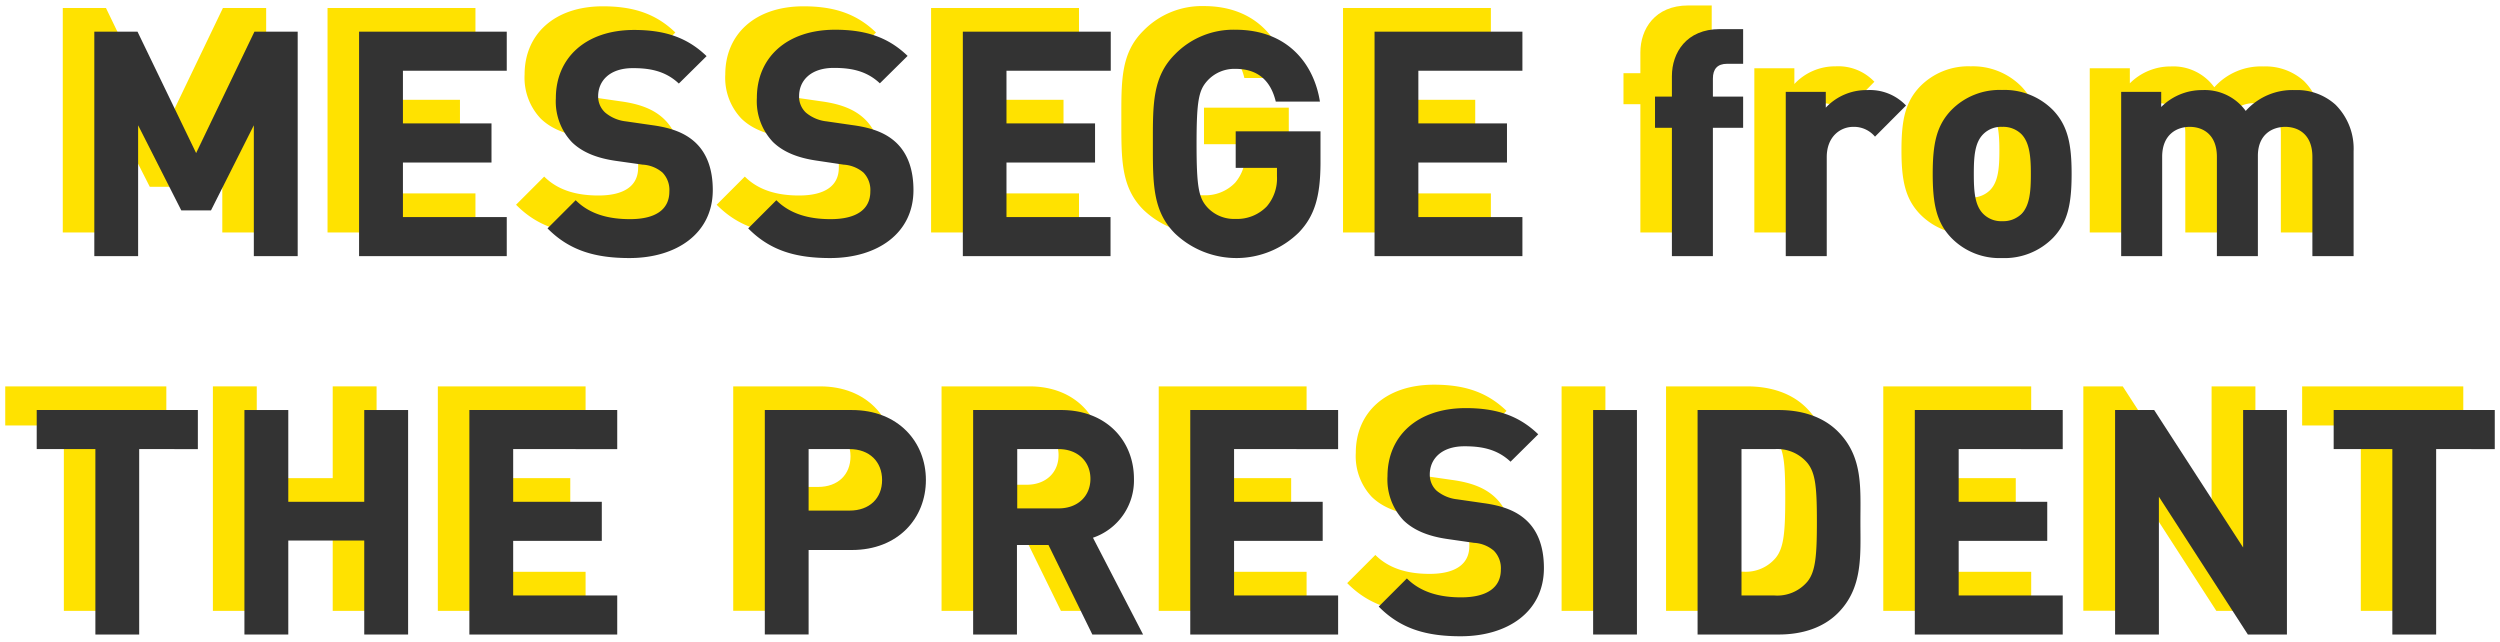 <svg xmlns="http://www.w3.org/2000/svg" width="444" height="114" viewBox="0 0 444 114"><defs><style>.cls-1{fill:#ffe200;}.cls-2{fill:#333;}.cls-3{fill:none;}</style></defs><g id="レイヤー_2" data-name="レイヤー 2"><g id="text"><path class="cls-1" d="M39.48,41.29V18.05L31.87,33.17H26.6L18.93,18.05V41.29H11.15V1.42h7.67L29.23,23,39.59,1.42h7.68V41.29Z"/><path class="cls-1" d="M58.17,41.29V1.42H84.44V8.36H66v9.36H81.69v6.94H66v9.69H84.44v6.94Z"/><path class="cls-1" d="M106.21,41.63c-6,0-10.65-1.29-14.56-5.27l5-5c2.52,2.52,5.93,3.36,9.63,3.36,4.59,0,7.05-1.73,7.05-4.92a4.43,4.43,0,0,0-1.23-3.36,5.92,5.92,0,0,0-3.53-1.4l-4.81-.68c-3.42-.5-5.94-1.56-7.73-3.3a10.55,10.55,0,0,1-2.86-7.84c0-7.11,5.27-12.1,13.89-12.1,5.49,0,9.46,1.35,12.88,4.65l-4.93,4.87c-2.52-2.4-5.54-2.74-8.17-2.74-4.15,0-6.16,2.3-6.16,5a3.86,3.86,0,0,0,1.17,2.86,6.93,6.93,0,0,0,3.7,1.56l4.7.68c3.64.5,5.94,1.51,7.62,3.08C120,23.09,121,26,121,29.53,121,37.26,114.55,41.63,106.21,41.63Z"/><path class="cls-1" d="M141.84,41.63c-6.05,0-10.64-1.29-14.56-5.27l5-5c2.52,2.52,5.94,3.36,9.63,3.36,4.6,0,7.06-1.73,7.06-4.92a4.43,4.43,0,0,0-1.23-3.36,6,6,0,0,0-3.53-1.4l-4.82-.68c-3.41-.5-5.93-1.56-7.72-3.3a10.51,10.51,0,0,1-2.86-7.84c0-7.11,5.26-12.1,13.89-12.1,5.49,0,9.46,1.35,12.88,4.65l-4.93,4.87c-2.52-2.4-5.54-2.74-8.18-2.74-4.14,0-6.16,2.3-6.16,5a3.87,3.87,0,0,0,1.18,2.86,6.86,6.86,0,0,0,3.7,1.56l4.7.68c3.64.5,5.94,1.51,7.62,3.08,2.12,2,3.08,4.92,3.08,8.45C156.63,37.26,150.19,41.63,141.84,41.63Z"/><path class="cls-1" d="M165.36,41.29V1.42h26.27V8.36H173.15v9.36h15.73v6.94H173.15v9.69h18.48v6.94Z"/><path class="cls-1" d="M225.07,37.09a15.81,15.81,0,0,1-22,.17c-4-4-3.92-9-3.92-15.9S199,9.48,203.07,5.45a14.5,14.5,0,0,1,10.75-4.37c9.24,0,13.94,6.05,15,12.77H221c-.9-3.75-3.2-5.82-7.17-5.82a6.48,6.48,0,0,0-5,2.13c-1.51,1.68-1.9,3.53-1.9,11.2s.39,9.57,1.9,11.25a6.44,6.44,0,0,0,5,2.07,7.32,7.32,0,0,0,5.54-2.24,7.64,7.64,0,0,0,1.79-5.32V25.61h-7.33V19.12h15.06v5.82C228.88,30.71,227.87,34.18,225.07,37.09Z"/><path class="cls-1" d="M238.52,41.29V1.42h26.26V8.36H246.3v9.36H262v6.94H246.3v9.69h18.48v6.94Z"/><path class="cls-1" d="M298.61,18.5V41.29h-7.28V18.5h-3V13h3V9.32c0-4.15,2.57-8.35,8.51-8.35H304V7.13h-2.85c-1.74,0-2.52,1-2.52,2.63V13H304V18.5Z"/><path class="cls-1" d="M327.42,20.07a4.85,4.85,0,0,0-3.86-1.74c-2.24,0-4.71,1.68-4.71,5.38V41.29h-7.28V12.12h7.11v2.8A9.88,9.88,0,0,1,326,11.78a8.82,8.82,0,0,1,6.89,2.74Z"/><path class="cls-1" d="M359,38A12.07,12.07,0,0,1,350,41.63a12,12,0,0,1-9-3.59c-2.63-2.74-3.3-6-3.3-11.36s.67-8.57,3.3-11.32a12,12,0,0,1,9-3.58A12.1,12.1,0,0,1,359,15.36c2.63,2.75,3.3,6.05,3.3,11.32S361.65,35.3,359,38Zm-5.66-18.42A4.6,4.6,0,0,0,350,18.33a4.47,4.47,0,0,0-3.36,1.29c-1.51,1.51-1.68,4-1.68,7.06s.17,5.6,1.68,7.11A4.47,4.47,0,0,0,350,35.08a4.6,4.6,0,0,0,3.41-1.29c1.52-1.51,1.68-4.09,1.68-7.11S354.88,21.13,353.36,19.62Z"/><path class="cls-1" d="M405.08,41.29V23.65c0-4-2.52-5.32-4.82-5.32s-4.87,1.35-4.87,5.15V41.29h-7.28V23.65c0-4-2.52-5.32-4.81-5.32s-4.88,1.35-4.88,5.32V41.29h-7.28V12.12h7.12V14.8a10.2,10.2,0,0,1,7.28-3,9,9,0,0,1,7.72,3.7,11.13,11.13,0,0,1,8.74-3.7,10.17,10.17,0,0,1,7.17,2.58,11,11,0,0,1,3.19,8.29V41.29Z"/><path class="cls-1" d="M19.12,75.56v32.93H11.34V75.56H.93V68.62H29.54v6.94Z"/><path class="cls-1" d="M59.09,108.49V91.81H45.6v16.68H37.81V68.62H45.6v16.3H59.09V68.62h7.79v39.87Z"/><path class="cls-1" d="M77.76,108.49V68.62H104v6.94H85.54v9.36h15.74v6.94H85.54v9.69H104v6.94Z"/><path class="cls-1" d="M145.68,93.48H138v15h-7.78V68.62h15.45c8.24,0,13.16,5.66,13.16,12.43S153.92,93.48,145.68,93.48Zm-.39-17.92H138V86.48h7.28c3.53,0,5.77-2.18,5.77-5.43S148.82,75.56,145.29,75.56Z"/><path class="cls-1" d="M188.42,108.49l-7.79-15.9H175v15.9h-7.78V68.62h15.62c8.12,0,12.94,5.54,12.94,12.21a10.74,10.74,0,0,1-7.28,10.47l8.9,17.19Zm-6-32.93H175V86.09h7.34c3.42,0,5.66-2.18,5.66-5.26S185.79,75.56,182.37,75.56Z"/><path class="cls-1" d="M205.79,108.49V68.62h26.26v6.94H213.57v9.36h15.74v6.94H213.57v9.69h18.48v6.94Z"/><path class="cls-1" d="M253.82,108.83c-6,0-10.64-1.29-14.56-5.27l5-5c2.52,2.52,5.94,3.36,9.63,3.36,4.59,0,7.06-1.73,7.06-4.92a4.43,4.43,0,0,0-1.23-3.36,6,6,0,0,0-3.53-1.4l-4.82-.68c-3.41-.5-5.93-1.56-7.73-3.3a10.54,10.54,0,0,1-2.85-7.84c0-7.11,5.26-12.1,13.89-12.1,5.48,0,9.46,1.35,12.88,4.65l-4.93,4.88c-2.52-2.41-5.55-2.75-8.18-2.75-4.14,0-6.16,2.3-6.16,5A3.87,3.87,0,0,0,249.51,83a6.79,6.79,0,0,0,3.69,1.56l4.71.68c3.64.5,5.93,1.51,7.61,3.08,2.13,2,3.08,4.92,3.08,8.45C268.6,104.46,262.16,108.83,253.82,108.83Z"/><path class="cls-1" d="M277.34,108.49V68.62h7.78v39.87Z"/><path class="cls-1" d="M320.81,104.69c-2.63,2.63-6.38,3.8-10.53,3.8H295.89V68.62h14.39c4.15,0,7.9,1.18,10.53,3.81,4.48,4.48,4,10,4,16S325.29,100.2,320.81,104.69ZM315.38,78a6.93,6.93,0,0,0-5.82-2.47h-5.88v26h5.88a6.93,6.93,0,0,0,5.82-2.47c1.45-1.79,1.68-4.64,1.68-10.69S316.83,79.82,315.38,78Z"/><path class="cls-1" d="M334.47,108.49V68.62h26.27v6.94H342.26v9.36H358v6.94H342.26v9.69h18.48v6.94Z"/><path class="cls-1" d="M393.62,108.49,377.82,84v24.47H370V68.62H377L392.78,93V68.62h7.78v39.87Z"/><path class="cls-1" d="M427.06,75.56v32.93h-7.78V75.56H408.86V68.62h28.62v6.94Z"/><path class="cls-2" d="M45.08,45.49V22.25L37.47,37.37H32.2L24.53,22.25V45.49H16.75V5.62h7.67L34.83,27.18,45.19,5.62h7.68V45.49Z"/><path class="cls-2" d="M63.77,45.49V5.62H90v6.94H71.56v9.36H87.29v6.94H71.56v9.69H90v6.94Z"/><path class="cls-2" d="M111.8,45.83c-6,0-10.64-1.29-14.56-5.27l5-5c2.52,2.52,5.94,3.36,9.64,3.36,4.59,0,7-1.73,7-4.92a4.43,4.43,0,0,0-1.23-3.36,5.92,5.92,0,0,0-3.53-1.4l-4.81-.68c-3.42-.5-5.94-1.56-7.73-3.3a10.51,10.51,0,0,1-2.86-7.84c0-7.11,5.27-12.1,13.89-12.1,5.49,0,9.46,1.35,12.88,4.65l-4.93,4.87c-2.52-2.4-5.54-2.74-8.17-2.74-4.15,0-6.16,2.3-6.16,5A3.86,3.86,0,0,0,107.49,20a6.9,6.9,0,0,0,3.7,1.56l4.7.68c3.64.5,5.94,1.51,7.62,3.08,2.13,2,3.08,4.92,3.08,8.45C126.59,41.46,120.15,45.83,111.8,45.83Z"/><path class="cls-2" d="M147.44,45.83c-6.05,0-10.64-1.29-14.56-5.27l5-5c2.52,2.52,5.94,3.36,9.63,3.36,4.6,0,7.06-1.73,7.06-4.92a4.43,4.43,0,0,0-1.23-3.36,6,6,0,0,0-3.53-1.4L145,28.52c-3.41-.5-5.93-1.56-7.72-3.3a10.51,10.51,0,0,1-2.86-7.84c0-7.11,5.26-12.1,13.89-12.1,5.49,0,9.46,1.35,12.88,4.65l-4.93,4.87c-2.52-2.4-5.54-2.74-8.18-2.74-4.14,0-6.16,2.3-6.16,5A3.87,3.87,0,0,0,143.13,20a6.86,6.86,0,0,0,3.7,1.56l4.7.68c3.64.5,5.94,1.51,7.62,3.08,2.12,2,3.08,4.92,3.08,8.45C162.23,41.46,155.79,45.83,147.44,45.83Z"/><path class="cls-2" d="M171,45.49V5.62h26.27v6.94H178.75v9.36h15.73v6.94H178.75v9.69h18.48v6.94Z"/><path class="cls-2" d="M230.67,41.29a15.81,15.81,0,0,1-22,.17c-4-4-3.92-9-3.92-15.9s-.12-11.88,3.92-15.91a14.5,14.5,0,0,1,10.75-4.37c9.24,0,13.94,6.05,15,12.77h-7.84c-.9-3.75-3.2-5.82-7.17-5.82a6.48,6.48,0,0,0-5,2.13c-1.51,1.68-1.9,3.52-1.9,11.2s.39,9.57,1.9,11.25a6.44,6.44,0,0,0,5,2.07A7.32,7.32,0,0,0,225,36.64a7.64,7.64,0,0,0,1.79-5.32V29.81h-7.33V23.32h15.06v5.82C234.48,34.91,233.47,38.38,230.67,41.29Z"/><path class="cls-2" d="M244.12,45.49V5.62h26.26v6.94H251.9v9.36h15.74v6.94H251.9v9.69h18.48v6.94Z"/><path class="cls-2" d="M304.21,22.7V45.49h-7.28V22.7h-3V17.16h3V13.52c0-4.15,2.57-8.35,8.51-8.35h4.14v6.16h-2.85c-1.74,0-2.52.95-2.52,2.63v3.2h5.37V22.7Z"/><path class="cls-2" d="M333,24.27a4.86,4.86,0,0,0-3.87-1.74c-2.24,0-4.7,1.68-4.7,5.38V45.49h-7.28V16.32h7.11v2.8A9.88,9.88,0,0,1,331.62,16a8.84,8.84,0,0,1,6.89,2.74Z"/><path class="cls-2" d="M364.62,42.24a12.07,12.07,0,0,1-9.07,3.59,11.93,11.93,0,0,1-9-3.59c-2.63-2.74-3.3-6-3.3-11.36s.67-8.57,3.3-11.32a12,12,0,0,1,9-3.58,12.1,12.1,0,0,1,9.07,3.58c2.63,2.75,3.3,6.05,3.3,11.32S367.25,39.5,364.62,42.24ZM359,23.82a4.6,4.6,0,0,0-3.41-1.29,4.47,4.47,0,0,0-3.36,1.29c-1.52,1.51-1.68,4-1.68,7.06s.16,5.6,1.68,7.11a4.47,4.47,0,0,0,3.36,1.29A4.6,4.6,0,0,0,359,38c1.51-1.51,1.68-4.09,1.68-7.11S360.47,25.33,359,23.82Z"/><path class="cls-2" d="M410.68,45.49V27.85c0-4-2.52-5.32-4.82-5.32S401,23.88,401,27.68V45.49h-7.28V27.85c0-4-2.52-5.32-4.82-5.32S384,23.88,384,27.85V45.49h-7.28V16.32h7.11V19a10.23,10.23,0,0,1,7.28-3,9,9,0,0,1,7.73,3.7A11.13,11.13,0,0,1,407.6,16a10.17,10.17,0,0,1,7.17,2.58A11,11,0,0,1,418,26.84V45.49Z"/><path class="cls-2" d="M24.72,79.76v32.93H16.94V79.76H6.52V72.82H35.14v6.94Z"/><path class="cls-2" d="M64.69,112.69V96H51.2v16.69H43.41V72.82H51.2v16.3H64.69V72.82h7.79v39.87Z"/><path class="cls-2" d="M83.36,112.69V72.82h26.26v6.94H91.14v9.36h15.74v6.94H91.14v9.69h18.48v6.94Z"/><path class="cls-2" d="M151.28,97.68h-7.67v15h-7.78V72.82h15.45c8.24,0,13.16,5.66,13.16,12.43S159.52,97.68,151.28,97.68Zm-.39-17.92h-7.28V90.68h7.28c3.53,0,5.77-2.18,5.77-5.43S154.42,79.76,150.89,79.76Z"/><path class="cls-2" d="M194,112.69l-7.79-15.9h-5.6v15.9h-7.78V72.82h15.62c8.12,0,12.94,5.54,12.94,12.21a10.74,10.74,0,0,1-7.28,10.47l8.9,17.19ZM188,79.76h-7.34V90.29H188c3.42,0,5.66-2.18,5.66-5.26S191.39,79.76,188,79.76Z"/><path class="cls-2" d="M211.39,112.69V72.82h26.26v6.94H219.17v9.36h15.74v6.94H219.17v9.69h18.48v6.94Z"/><path class="cls-2" d="M259.42,113c-6.05,0-10.64-1.29-14.56-5.27l5-5c2.52,2.52,5.94,3.36,9.63,3.36,4.59,0,7.06-1.73,7.06-4.92a4.4,4.4,0,0,0-1.24-3.36,5.88,5.88,0,0,0-3.52-1.4L257,95.72c-3.41-.5-5.93-1.56-7.73-3.3a10.54,10.54,0,0,1-2.85-7.84c0-7.11,5.26-12.1,13.89-12.1,5.48,0,9.46,1.35,12.88,4.65L268.27,82c-2.52-2.4-5.55-2.74-8.18-2.74-4.14,0-6.16,2.3-6.16,5a3.87,3.87,0,0,0,1.18,2.86,6.86,6.86,0,0,0,3.69,1.56l4.71.68c3.64.5,5.93,1.51,7.61,3.08,2.13,2,3.08,4.92,3.08,8.45C274.2,108.66,267.76,113,259.42,113Z"/><path class="cls-2" d="M282.94,112.69V72.82h7.78v39.87Z"/><path class="cls-2" d="M326.41,108.88c-2.63,2.64-6.38,3.81-10.53,3.81H301.49V72.82h14.39c4.15,0,7.9,1.18,10.53,3.81,4.48,4.48,4,10,4,16S330.89,104.4,326.41,108.88ZM321,82.23a7,7,0,0,0-5.83-2.47h-5.88v26h5.88a7,7,0,0,0,5.83-2.47c1.45-1.79,1.68-4.64,1.68-10.69S322.43,84,321,82.23Z"/><path class="cls-2" d="M340.07,112.69V72.82h26.27v6.94H347.86v9.36h15.73v6.94H347.86v9.69h18.48v6.94Z"/><path class="cls-2" d="M399.22,112.69l-15.8-24.47v24.47h-7.78V72.82h6.94l15.8,24.42V72.82h7.78v39.87Z"/><path class="cls-2" d="M432.66,79.76v32.93h-7.78V79.76H414.46V72.82h28.61v6.94Z"/><rect class="cls-3" width="444" height="114"/></g></g></svg>